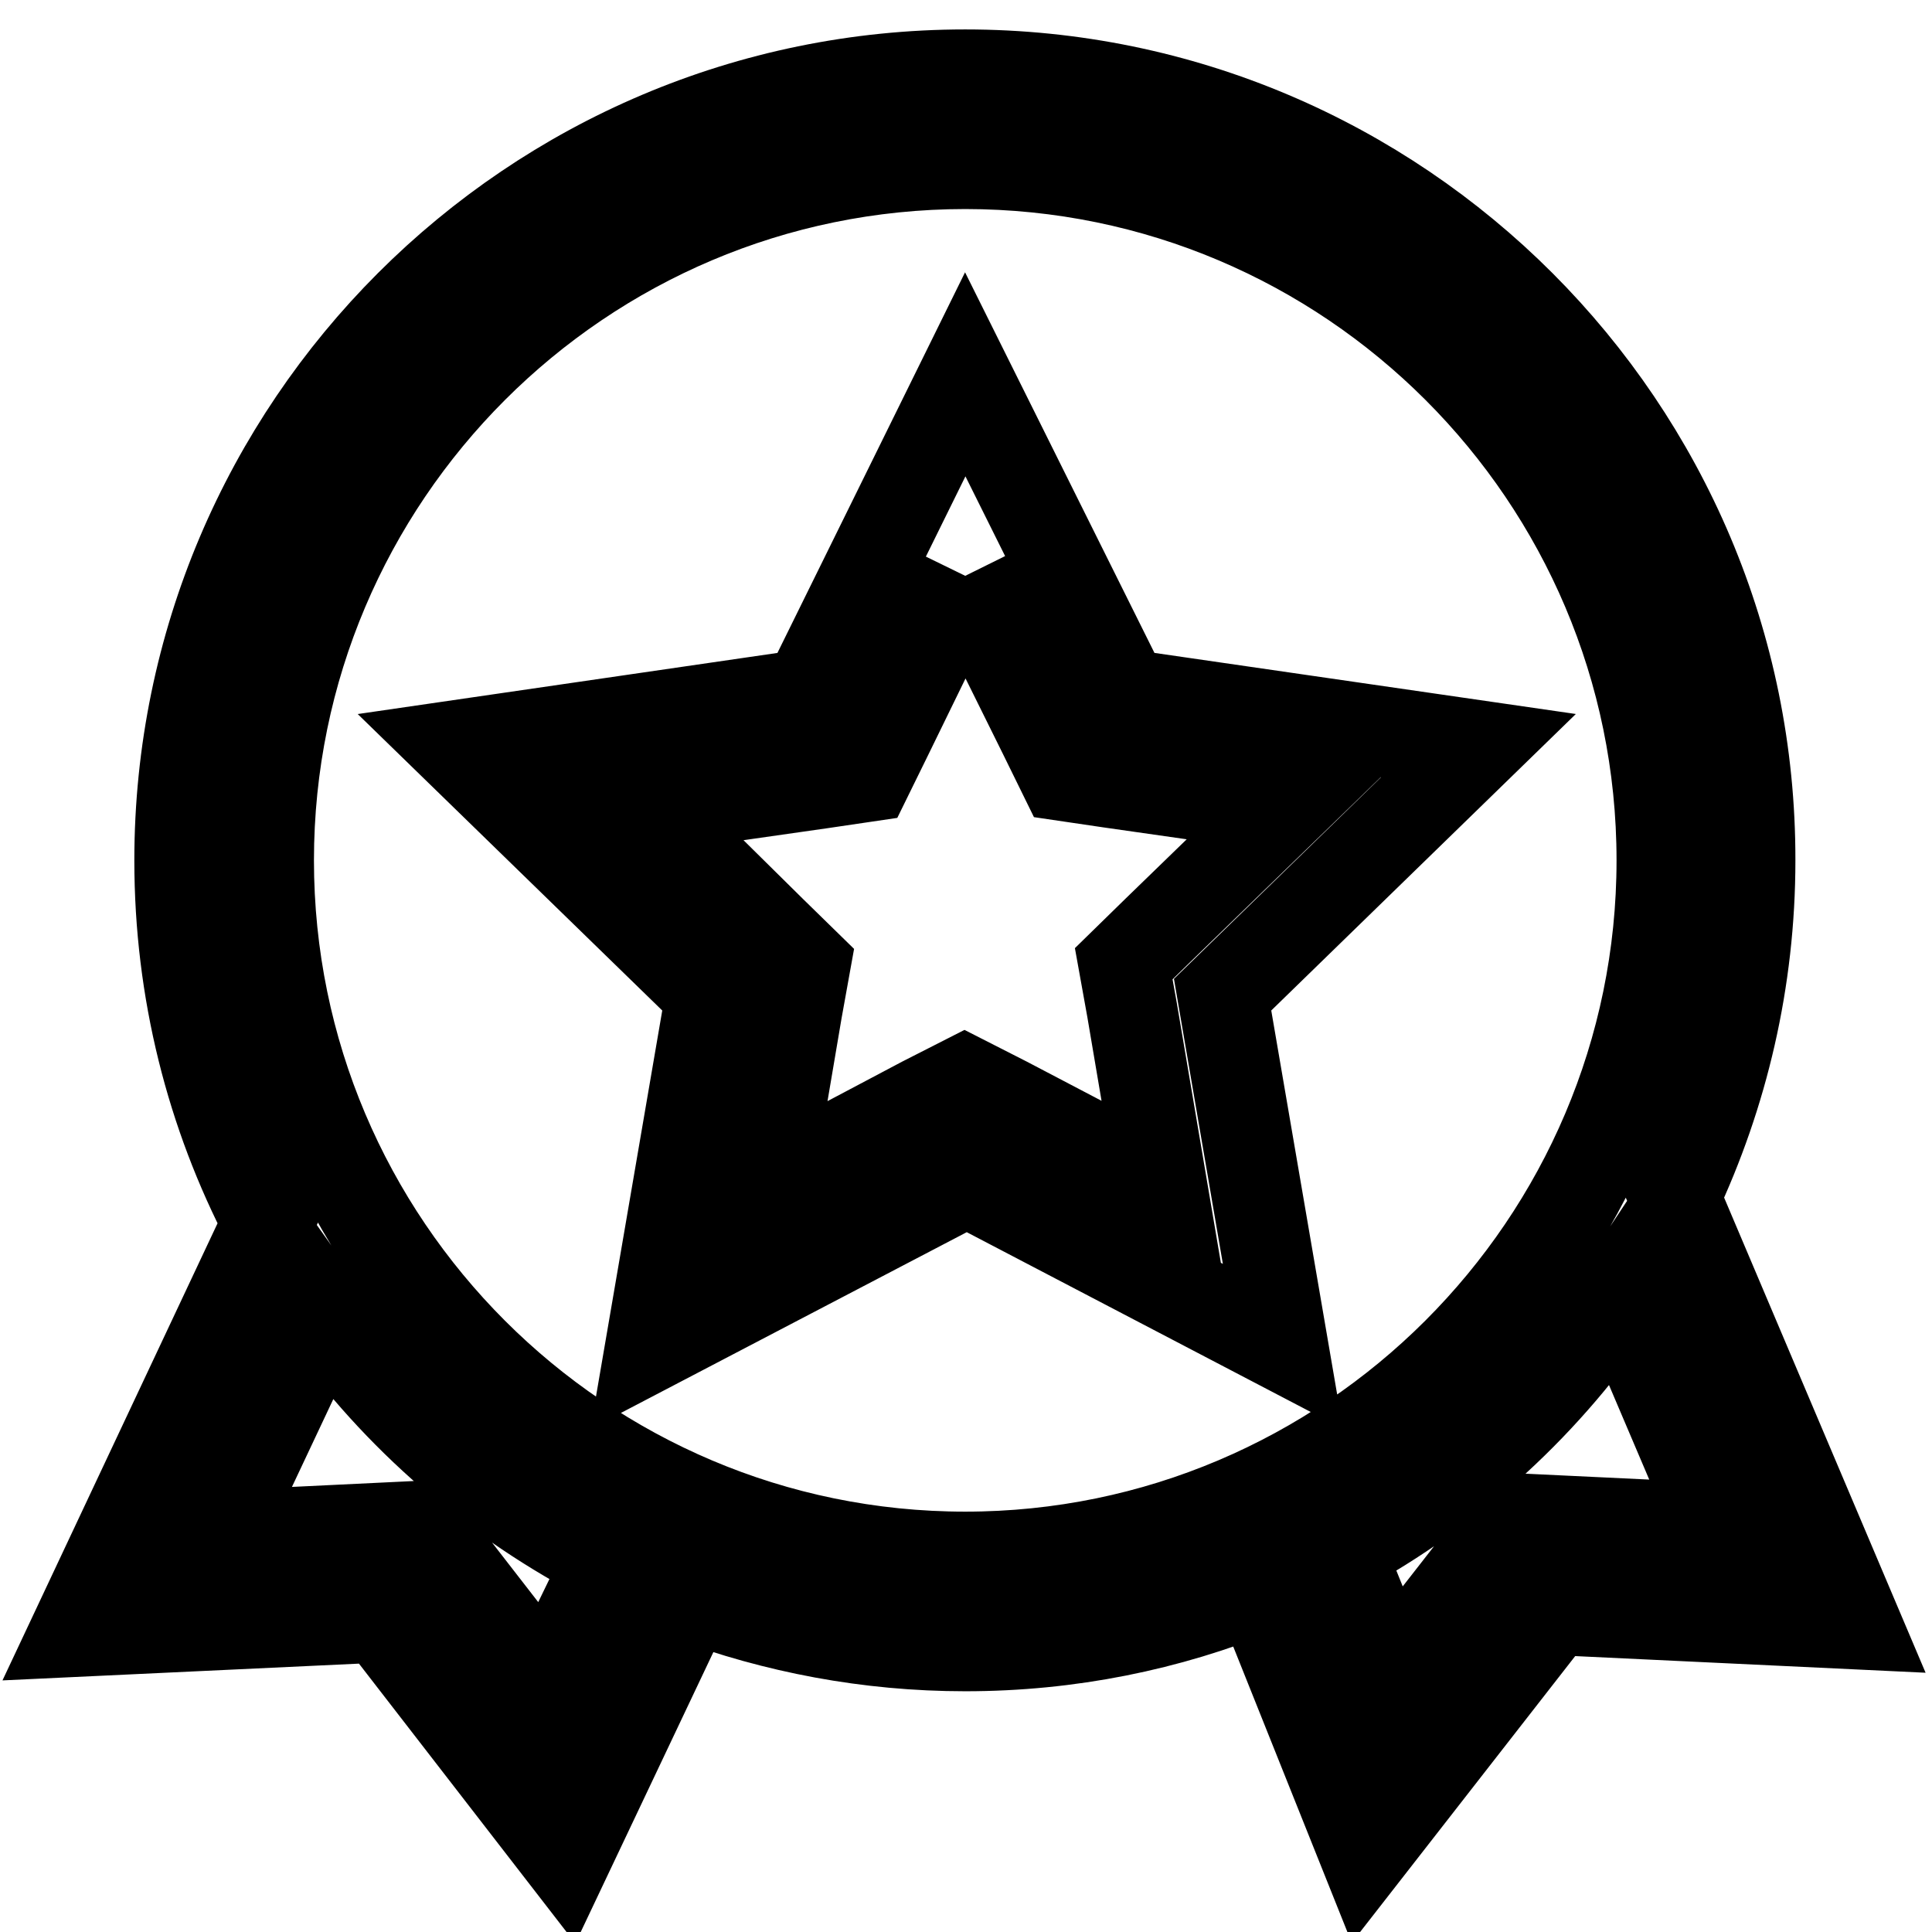 <?xml version="1.0" encoding="utf-8"?>
<!-- Svg Vector Icons : http://www.onlinewebfonts.com/icon -->
<!DOCTYPE svg PUBLIC "-//W3C//DTD SVG 1.1//EN" "http://www.w3.org/Graphics/SVG/1.1/DTD/svg11.dtd">
<svg version="1.1" xmlns="http://www.w3.org/2000/svg" xmlns:xlink="http://www.w3.org/1999/xlink" x="0px" y="0px" viewBox="0 0 256 256" enable-background="new 0 0 256 256" xml:space="preserve">
<g> <path stroke-width="12" fill-opacity="0" stroke="#000000"  d="M127.9,76.3l10.4,21l2.7,5.5l6.1,0.9l23.1,3.3l-16.8,16.3l-4.5,4.4l1.1,6.1l3.9,23L133.3,146l-5.5-2.8 l-5.5,2.8l-20.6,10.9l3.9-23l1.1-6.1l-4.5-4.4l-16.5-16.3l23.1-3.3l6.1-0.9l2.7-5.5L127.9,76.3 M127.9,49.6L107,92l-46.7,6.8 l33.9,33l-8,46.6l41.9-21.9l41.9,21.9l-8-46.6l33.9-33L149,92L127.9,49.6L127.9,49.6z M221.9,158.6c6.4-13.6,10-28.7,10-44.6 C232,56.6,185.3,9.9,127.9,9.9S23.8,56.6,23.8,114c0,17.3,4.2,33.6,11.7,48L10,216.2l40.4-1.9L75,246.1l16.4-34.6 c11.3,4.2,23.6,6.6,36.5,6.6c13.8,0,26.9-2.7,38.9-7.6l14,35l25.1-32.2l40,1.9L221.9,158.6z M72.5,223.6l-16.6-21.4L29,203.5 L42.9,174c9.7,13.7,22.7,25,37.8,32.7L72.5,223.6z M127.9,206.3c-50.9,0-92.3-41.4-92.3-92.3c0-50.9,41.4-92.3,92.3-92.3 c50.9,0,92.3,41.4,92.3,92.3C220.2,164.9,178.7,206.3,127.9,206.3z M200.5,201.2l-16.3,20.9l-6.7-16.6c15-8.1,27.7-19.8,37.1-34 l13.2,31L200.5,201.2L200.5,201.2z"/></g>
</svg>